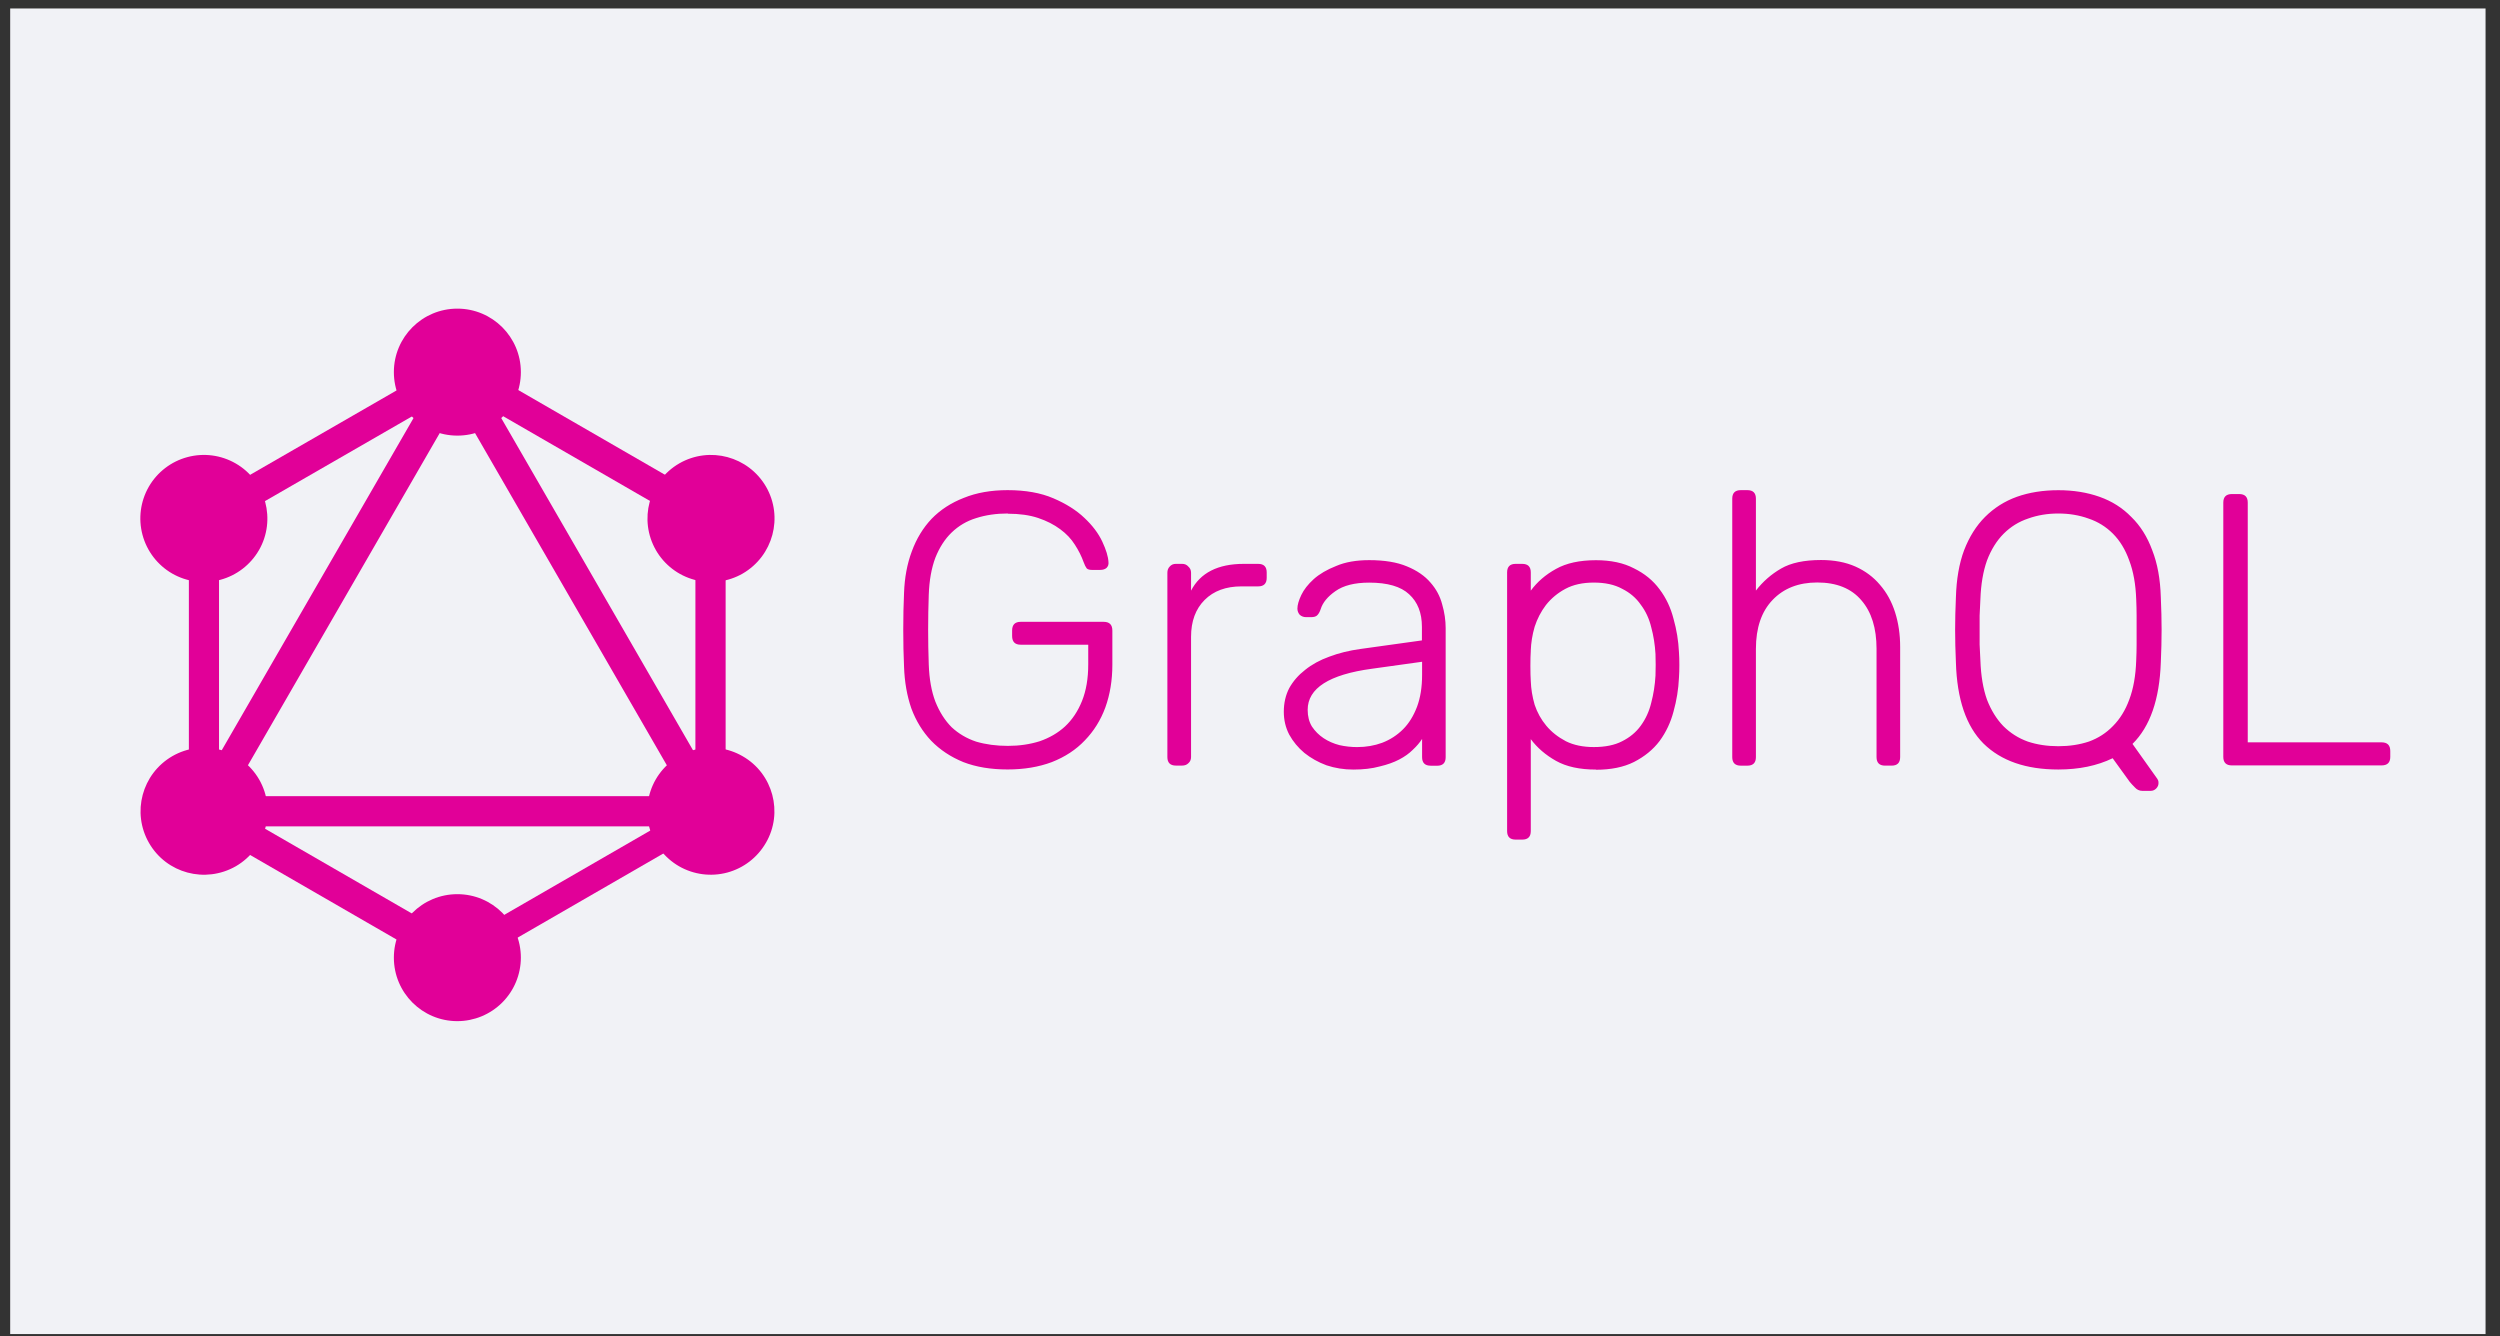<svg width="159" height="85" viewBox="0 0 159 85" fill="none" xmlns="http://www.w3.org/2000/svg">
<rect x="0" y="0" width="159" height="85" fill="#333333" stroke="none"/>
<rect x="0.648" y="0.539" width="157.433" height="84.307" fill="#F1F2F6"/>
<path d="M64.102 32.658C63.363 32.658 62.689 32.756 62.079 32.953C61.488 33.134 60.97 33.439 60.525 33.867C60.097 34.278 59.752 34.813 59.489 35.471C59.242 36.129 59.102 36.914 59.069 37.826C59.017 39.307 59.017 40.787 59.069 42.268C59.102 43.188 59.242 43.974 59.489 44.623C59.752 45.28 60.097 45.823 60.525 46.252C60.968 46.663 61.486 46.968 62.079 47.166C62.689 47.347 63.363 47.438 64.102 47.438C64.828 47.438 65.502 47.339 66.124 47.143C66.747 46.928 67.282 46.617 67.729 46.209C68.19 45.781 68.553 45.238 68.817 44.58C69.081 43.922 69.212 43.149 69.212 42.261V41.003H64.914C64.552 41.003 64.371 40.818 64.371 40.449V40.102C64.371 39.733 64.552 39.548 64.914 39.548H70.192C70.561 39.548 70.746 39.733 70.746 40.102V42.273C70.746 43.261 70.598 44.166 70.302 44.988C70.007 45.795 69.571 46.495 68.995 47.089C68.436 47.68 67.736 48.14 66.895 48.47C66.063 48.782 65.126 48.938 64.082 48.938C63.013 48.938 62.076 48.782 61.27 48.47C60.464 48.141 59.782 47.688 59.223 47.112C58.68 46.537 58.26 45.854 57.965 45.065C57.685 44.258 57.529 43.37 57.497 42.399C57.463 41.66 57.447 40.879 57.447 40.055C57.447 39.224 57.463 38.443 57.497 37.711C57.53 36.742 57.694 35.861 57.99 35.071C58.285 34.265 58.705 33.574 59.248 32.998C59.806 32.423 60.489 31.979 61.295 31.666C62.101 31.337 63.031 31.173 64.082 31.173C65.218 31.173 66.189 31.345 66.994 31.691C67.801 32.036 68.459 32.452 68.968 32.938C69.478 33.415 69.857 33.917 70.104 34.443C70.351 34.97 70.483 35.406 70.499 35.751C70.516 35.899 70.474 36.022 70.374 36.121C70.276 36.204 70.144 36.246 69.98 36.246H69.437C69.289 36.246 69.182 36.213 69.115 36.149C69.051 36.066 68.985 35.934 68.919 35.754C68.787 35.385 68.603 35.015 68.364 34.646C68.133 34.276 67.822 33.947 67.431 33.659C67.036 33.364 66.568 33.125 66.025 32.943C65.482 32.762 64.84 32.672 64.099 32.672L64.102 32.658ZM75.75 37.566C76.341 36.43 77.459 35.862 79.105 35.862H80.019C80.381 35.862 80.562 36.043 80.562 36.405V36.751C80.562 37.113 80.381 37.294 80.019 37.294H78.958C77.97 37.294 77.188 37.582 76.614 38.157C76.039 38.733 75.751 39.514 75.751 40.501V48.148C75.751 48.313 75.693 48.444 75.578 48.543C75.479 48.642 75.347 48.691 75.183 48.691H74.788C74.426 48.691 74.245 48.51 74.245 48.148V36.429C74.245 36.264 74.294 36.133 74.393 36.034C74.492 35.918 74.624 35.861 74.788 35.861H75.183C75.347 35.861 75.479 35.918 75.578 36.034C75.693 36.133 75.751 36.264 75.751 36.429V37.565L75.75 37.566ZM90.988 48.698C90.626 48.698 90.445 48.517 90.445 48.155V46.996C90.297 47.227 90.1 47.458 89.853 47.688C89.623 47.919 89.335 48.125 88.99 48.305C88.645 48.486 88.229 48.634 87.744 48.748C87.266 48.879 86.707 48.945 86.067 48.945C85.476 48.945 84.908 48.854 84.364 48.673C83.837 48.477 83.368 48.214 82.957 47.884C82.563 47.555 82.243 47.169 81.996 46.724C81.765 46.281 81.65 45.796 81.65 45.27C81.65 44.711 81.765 44.209 81.996 43.764C82.243 43.321 82.58 42.934 83.007 42.604C83.435 42.259 83.945 41.98 84.537 41.766C85.146 41.535 85.812 41.371 86.536 41.273L90.434 40.73V39.867C90.434 38.978 90.162 38.288 89.619 37.794C89.093 37.301 88.246 37.055 87.079 37.055C86.158 37.055 85.442 37.236 84.931 37.598C84.438 37.943 84.127 38.322 83.998 38.734C83.933 38.93 83.851 39.07 83.751 39.154C83.668 39.218 83.553 39.25 83.405 39.25H83.058C82.911 39.25 82.779 39.201 82.664 39.102C82.565 38.987 82.515 38.855 82.515 38.707C82.515 38.477 82.598 38.189 82.762 37.844C82.926 37.499 83.19 37.162 83.552 36.833C83.921 36.504 84.398 36.225 84.983 35.995C85.558 35.748 86.258 35.625 87.083 35.625C88.053 35.625 88.85 35.757 89.477 36.02C90.118 36.283 90.62 36.629 90.983 37.056C91.344 37.467 91.591 37.928 91.722 38.437C91.87 38.947 91.944 39.449 91.944 39.943V48.158C91.944 48.52 91.763 48.701 91.401 48.701H90.981L90.988 48.698ZM86.325 47.514C86.884 47.514 87.41 47.423 87.904 47.242C88.414 47.046 88.858 46.758 89.237 46.379C89.606 46.01 89.902 45.533 90.124 44.948C90.338 44.373 90.445 43.699 90.445 42.926V42.088L87.263 42.531C84.533 42.9 83.168 43.772 83.168 45.146C83.168 45.557 83.258 45.911 83.439 46.208C83.636 46.503 83.883 46.75 84.179 46.947C84.475 47.144 84.812 47.292 85.191 47.391C85.56 47.474 85.939 47.515 86.326 47.515L86.325 47.514ZM101.503 48.945C100.466 48.945 99.62 48.76 98.962 48.391C98.304 48.021 97.77 47.561 97.358 47.01V52.856C97.358 53.218 97.177 53.399 96.815 53.399H96.395C96.033 53.399 95.852 53.218 95.852 52.856V36.405C95.852 36.043 96.033 35.862 96.395 35.862H96.815C97.177 35.862 97.358 36.043 97.358 36.405V37.565C97.769 37.006 98.303 36.545 98.962 36.183C99.62 35.814 100.466 35.629 101.503 35.629C102.457 35.629 103.262 35.802 103.92 36.147C104.594 36.476 105.137 36.92 105.549 37.48C105.96 38.023 106.256 38.648 106.436 39.356C106.632 40.047 106.748 40.754 106.782 41.478C106.799 41.725 106.807 41.996 106.807 42.293C106.807 42.588 106.799 42.86 106.782 43.107C106.749 43.833 106.633 44.549 106.436 45.254C106.255 45.945 105.959 46.571 105.549 47.13C105.138 47.673 104.595 48.117 103.92 48.463C103.262 48.792 102.457 48.956 101.503 48.956V48.945ZM97.358 41.395C97.341 41.642 97.333 41.962 97.333 42.356C97.333 42.751 97.341 43.071 97.358 43.318C97.374 43.811 97.457 44.313 97.604 44.824C97.769 45.317 98.015 45.761 98.344 46.156C98.673 46.551 99.088 46.879 99.591 47.143C100.084 47.389 100.676 47.513 101.367 47.513C102.093 47.513 102.693 47.389 103.168 47.143C103.661 46.896 104.056 46.567 104.352 46.156C104.664 45.729 104.886 45.244 105.017 44.702C105.165 44.143 105.255 43.567 105.289 42.974C105.305 42.512 105.305 42.052 105.289 41.593C105.255 41.002 105.165 40.434 105.017 39.889C104.886 39.346 104.664 38.869 104.352 38.458C104.057 38.03 103.662 37.693 103.168 37.447C102.69 37.184 102.09 37.052 101.367 37.052C100.659 37.052 100.059 37.184 99.566 37.447C99.073 37.71 98.657 38.055 98.319 38.483C98.007 38.894 97.768 39.354 97.603 39.864C97.455 40.374 97.373 40.884 97.356 41.394L97.358 41.395ZM111.672 37.566C112.116 36.99 112.65 36.522 113.276 36.16C113.899 35.798 114.746 35.617 115.817 35.617C116.656 35.617 117.388 35.757 118.013 36.036C118.635 36.316 119.153 36.703 119.567 37.196C119.995 37.689 120.315 38.273 120.529 38.948C120.743 39.623 120.85 40.355 120.85 41.144V48.151C120.85 48.513 120.669 48.694 120.307 48.694H119.891C119.529 48.694 119.348 48.513 119.348 48.151V41.266C119.348 39.95 119.028 38.922 118.387 38.182C117.746 37.425 116.809 37.046 115.575 37.046C114.391 37.046 113.445 37.416 112.738 38.155C112.03 38.894 111.676 39.931 111.676 41.267V48.153C111.676 48.514 111.495 48.696 111.133 48.696H110.714C110.352 48.696 110.171 48.514 110.171 48.153V31.716C110.171 31.354 110.352 31.173 110.714 31.173H111.133C111.495 31.173 111.676 31.354 111.676 31.716V37.562L111.672 37.566ZM130.914 31.177C131.868 31.177 132.74 31.317 133.53 31.597C134.319 31.876 134.994 32.304 135.552 32.879C136.128 33.438 136.572 34.146 136.885 35.002C137.214 35.84 137.395 36.835 137.428 37.987C137.461 38.726 137.478 39.417 137.478 40.059C137.478 40.7 137.461 41.391 137.428 42.132C137.345 44.484 136.745 46.211 135.627 47.313L137.206 49.534C137.223 49.567 137.24 49.599 137.256 49.631C137.273 49.664 137.281 49.722 137.281 49.804C137.281 49.935 137.232 50.05 137.133 50.15C137.034 50.249 136.919 50.298 136.787 50.298H136.244C136.063 50.298 135.906 50.224 135.775 50.077C135.644 49.946 135.537 49.83 135.454 49.73L134.365 48.224C133.377 48.702 132.225 48.941 130.91 48.941C128.854 48.941 127.267 48.39 126.149 47.288C125.047 46.186 124.463 44.468 124.396 42.132C124.363 41.393 124.346 40.702 124.346 40.059C124.346 39.419 124.363 38.728 124.396 37.987C124.43 36.835 124.602 35.84 124.914 35.002C125.243 34.147 125.687 33.439 126.247 32.879C126.822 32.304 127.497 31.876 128.27 31.597C129.059 31.317 129.939 31.177 130.91 31.177H130.914ZM130.914 32.659C130.223 32.659 129.582 32.766 128.989 32.98C128.398 33.177 127.879 33.498 127.434 33.942C126.991 34.385 126.637 34.953 126.373 35.646C126.127 36.337 125.987 37.159 125.953 38.112C125.937 38.481 125.92 38.827 125.904 39.148C125.904 39.46 125.904 39.765 125.904 40.062C125.904 40.358 125.904 40.669 125.904 40.996C125.92 41.308 125.937 41.645 125.953 42.007C125.987 42.977 126.127 43.808 126.373 44.501C126.636 45.175 126.982 45.734 127.409 46.177C127.853 46.62 128.371 46.949 128.964 47.163C129.555 47.36 130.203 47.459 130.909 47.459C131.616 47.459 132.264 47.36 132.854 47.163C133.445 46.949 133.955 46.62 134.383 46.177C134.826 45.734 135.172 45.175 135.419 44.501C135.683 43.81 135.83 42.979 135.863 42.007C135.879 41.645 135.888 41.308 135.888 40.996C135.888 40.667 135.888 40.356 135.888 40.062C135.888 39.767 135.888 39.462 135.888 39.148C135.888 38.836 135.879 38.49 135.863 38.112C135.829 37.158 135.682 36.336 135.419 35.646C135.173 34.955 134.827 34.387 134.383 33.942C133.94 33.499 133.422 33.178 132.829 32.98C132.238 32.766 131.596 32.659 130.903 32.659H130.914ZM142.957 47.213H151.468C151.838 47.213 152.022 47.398 152.022 47.767V48.137C152.022 48.499 151.838 48.68 151.468 48.68H141.946C141.584 48.68 141.402 48.499 141.402 48.137V31.965C141.402 31.603 141.584 31.422 141.946 31.422H142.414C142.776 31.422 142.957 31.603 142.957 31.965V47.212V47.213ZM12.6 54.158L10.938 53.196L29.47 21.099L31.133 22.06L12.6 54.158Z" fill="#E10098"/>
<path d="M10.547 50.636H47.612V52.557H10.547V50.636Z" fill="#E10098"/>
<path d="M29.838 62.42L11.297 51.716L12.258 50.053L30.798 60.755L29.838 62.42ZM45.944 34.52L27.404 23.817L28.365 22.154L46.905 32.859L45.944 34.52Z" fill="#E10098"/>
<path d="M12.258 34.518L11.297 32.855L29.852 22.163L30.813 23.826L12.258 34.518Z" fill="#E10098"/>
<path d="M45.579 54.158L27.045 22.06L28.708 21.099L47.24 53.196L45.579 54.158ZM12.012 31.574H13.93V52.983H12.012V31.574ZM44.229 31.574H46.15V52.983H44.227L44.229 31.574Z" fill="#E10098"/>
<path d="M29.504 61.606L28.664 60.151L44.789 50.842L45.629 52.296L29.504 61.606Z" fill="#E10098"/>
<path d="M48.706 53.612C48.169 54.54 47.287 55.217 46.252 55.495C45.217 55.772 44.114 55.628 43.185 55.093C42.258 54.557 41.581 53.674 41.303 52.639C41.025 51.604 41.17 50.501 41.705 49.572C42.241 48.645 43.123 47.968 44.158 47.69C45.193 47.413 46.296 47.557 47.225 48.092C49.17 49.2 49.829 51.694 48.707 53.612H48.706ZM16.467 34.993C15.93 35.921 15.048 36.598 14.013 36.876C12.978 37.154 11.875 37.009 10.946 36.474C10.019 35.938 9.342 35.056 9.064 34.02C8.786 32.985 8.931 31.883 9.465 30.954C10.002 30.026 10.884 29.349 11.919 29.072C12.954 28.794 14.057 28.938 14.986 29.473C16.918 30.581 17.576 33.075 16.468 34.993H16.467ZM9.478 53.612C8.367 51.68 9.026 49.215 10.96 48.092C12.893 46.981 15.357 47.64 16.481 49.574C17.592 51.506 16.932 53.971 14.998 55.094C13.053 56.205 10.589 55.546 9.478 53.612V53.612ZM41.718 34.993C40.607 33.061 41.267 30.596 43.201 29.473C45.133 28.362 47.598 29.021 48.721 30.955C49.832 32.888 49.173 35.352 47.239 36.476C46.31 37.011 45.207 37.155 44.172 36.877C43.137 36.6 42.255 35.923 41.718 34.995V34.993ZM29.088 64.945C26.855 64.945 25.05 63.14 25.05 60.907C25.05 58.674 26.859 56.869 29.088 56.869C31.317 56.869 33.127 58.674 33.127 60.907C33.125 61.978 32.699 63.004 31.942 63.761C31.185 64.517 30.159 64.944 29.088 64.945V64.945ZM29.088 27.705C26.855 27.705 25.05 25.9 25.05 23.667C25.05 21.434 26.859 19.629 29.088 19.629C31.317 19.629 33.127 21.434 33.127 23.667C33.127 24.198 33.024 24.723 32.821 25.213C32.618 25.704 32.321 26.149 31.946 26.525C31.571 26.9 31.125 27.197 30.635 27.4C30.145 27.602 29.619 27.706 29.088 27.705Z" fill="#E10098"/>
</svg>
